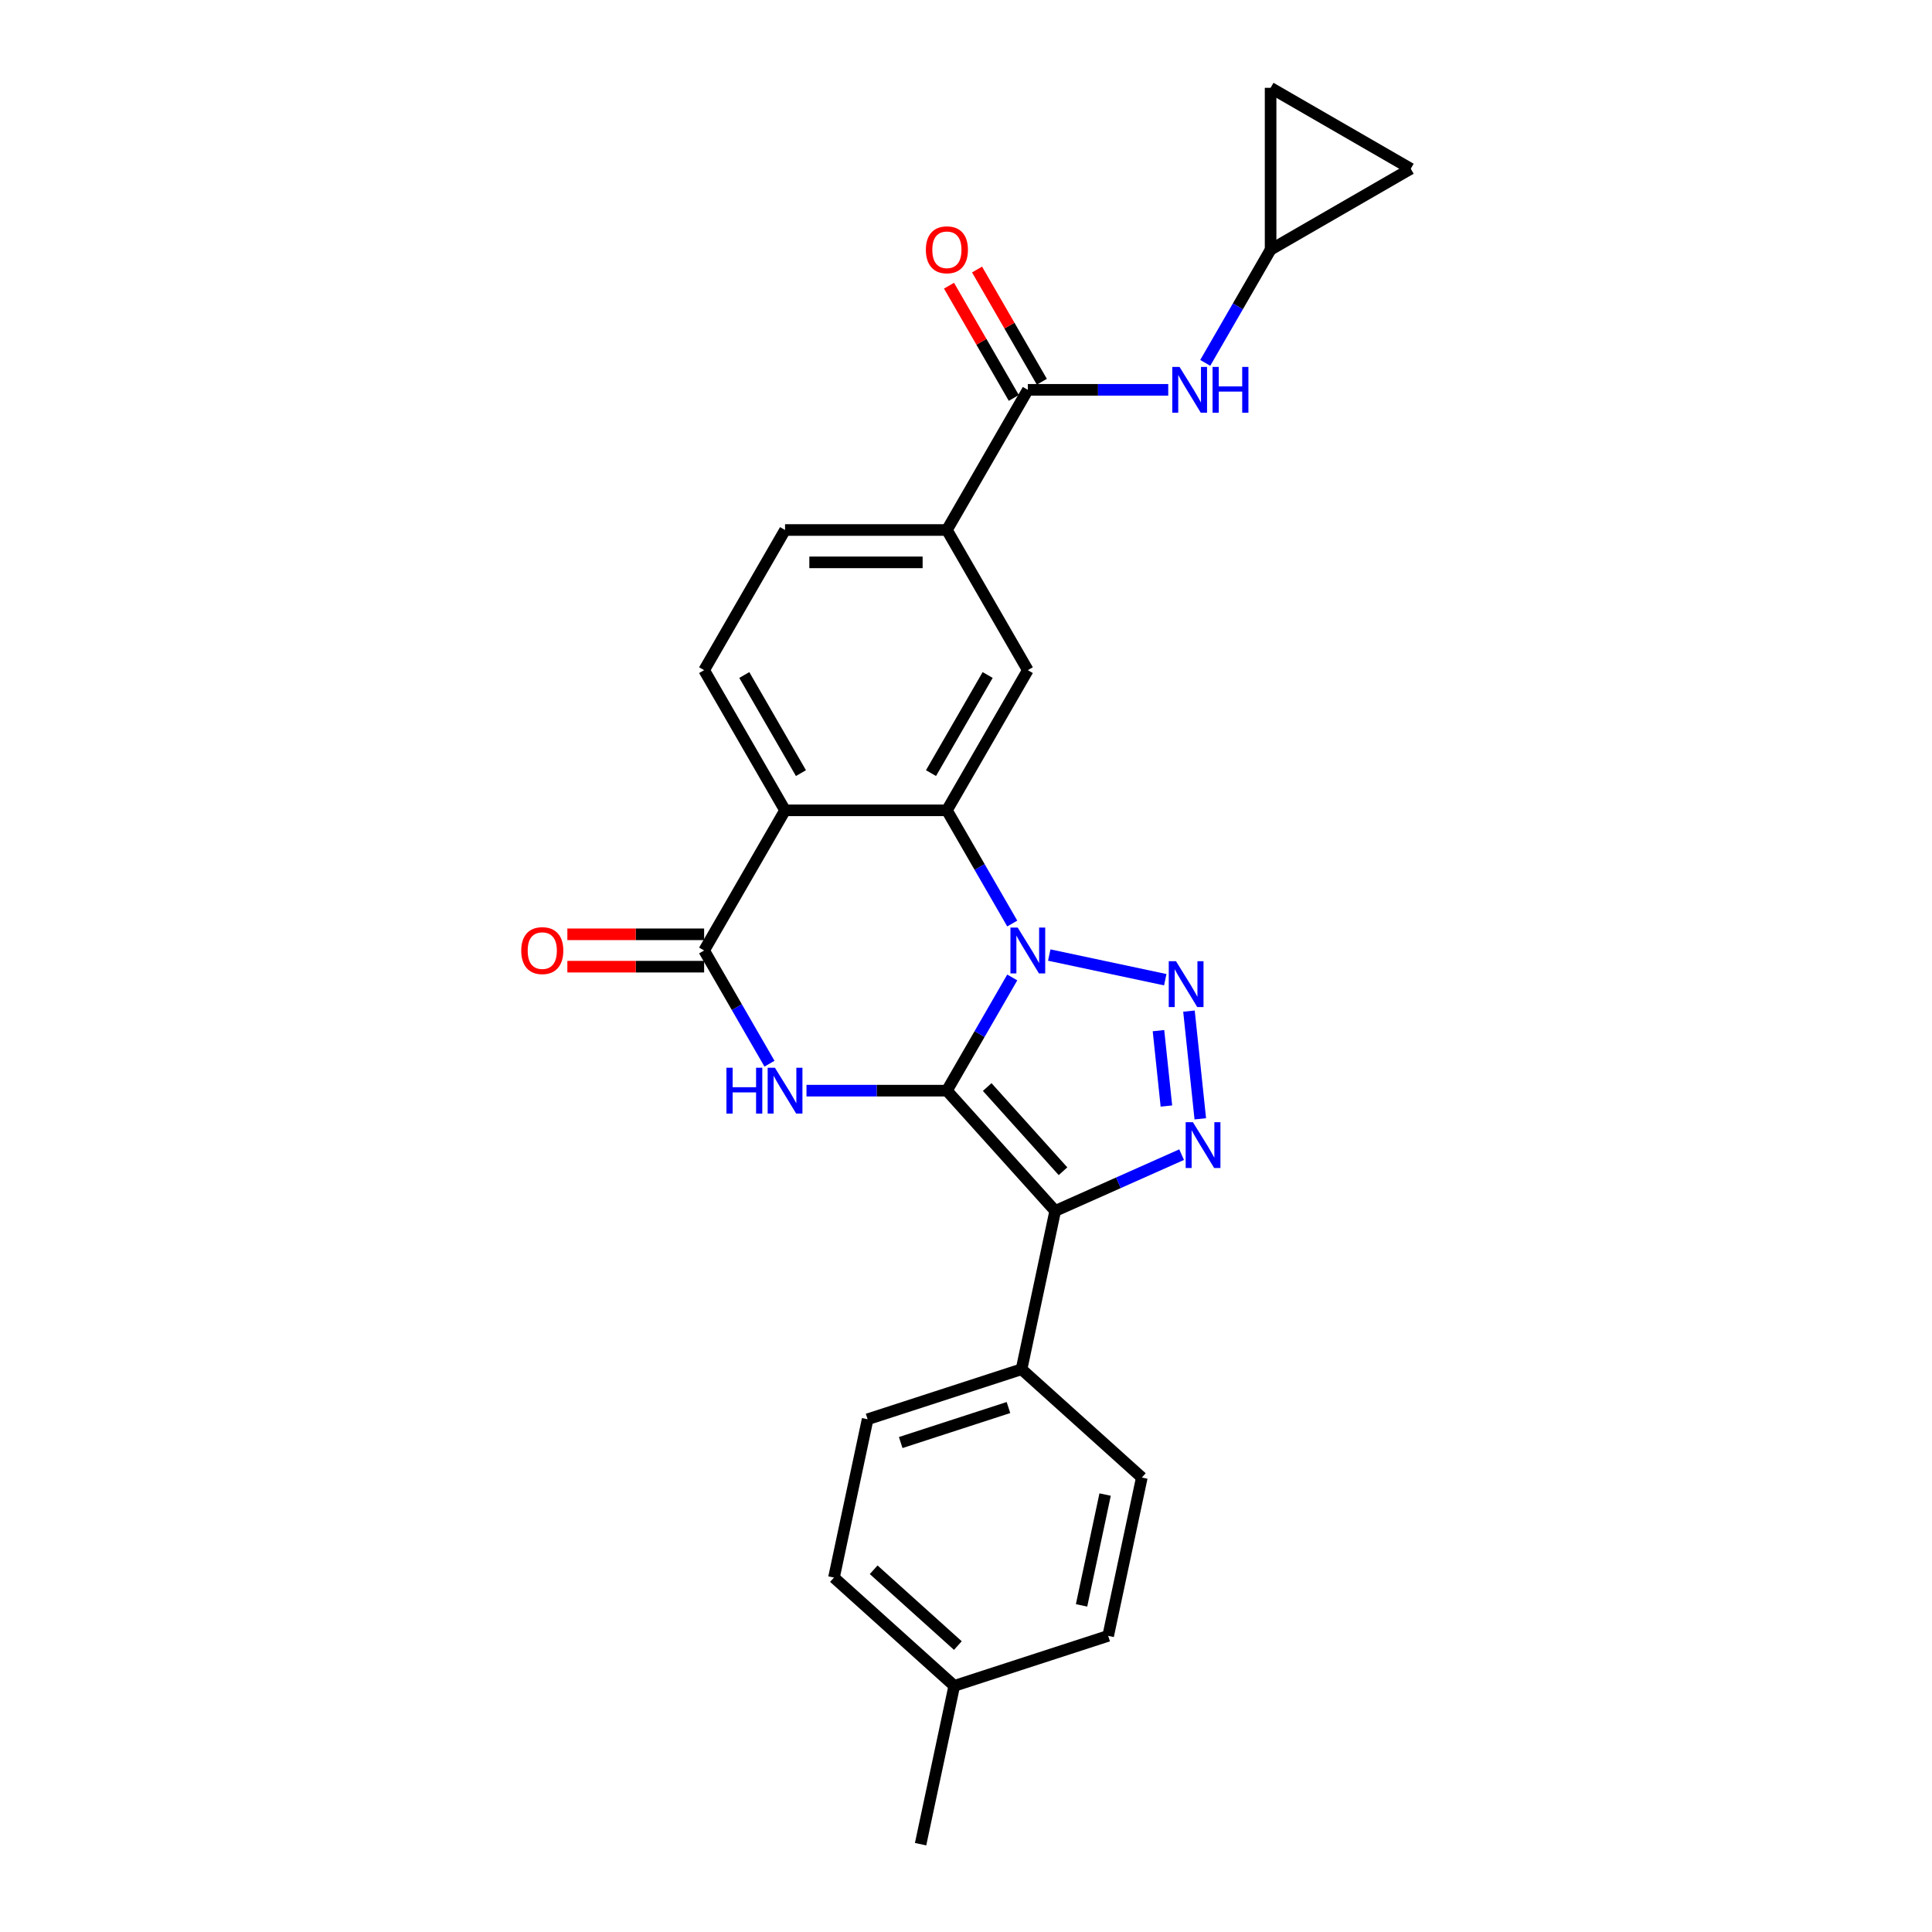 <?xml version='1.0' encoding='iso-8859-1'?>
<svg version='1.1' baseProfile='full'
              xmlns='http://www.w3.org/2000/svg'
                      xmlns:rdkit='http://www.rdkit.org/xml'
                      xmlns:xlink='http://www.w3.org/1999/xlink'
                  xml:space='preserve'
width='1000px' height='1000px' viewBox='0 0 1000 1000'>
<!-- END OF HEADER -->
<rect style='opacity:1.0;fill:#FFFFFF;stroke:none' width='1000' height='1000' x='0' y='0'> </rect>
<path class='bond-0' d='M 490.114,564.522 L 507.028,535.226' style='fill:none;fill-rule:evenodd;stroke:#000000;stroke-width:6px;stroke-linecap:butt;stroke-linejoin:miter;stroke-opacity:1' />
<path class='bond-0' d='M 507.028,535.226 L 523.942,505.93' style='fill:none;fill-rule:evenodd;stroke:#0000FF;stroke-width:6px;stroke-linecap:butt;stroke-linejoin:miter;stroke-opacity:1' />
<path class='bond-1' d='M 490.114,564.522 L 546.169,626.778' style='fill:none;fill-rule:evenodd;stroke:#000000;stroke-width:6px;stroke-linecap:butt;stroke-linejoin:miter;stroke-opacity:1' />
<path class='bond-1' d='M 510.973,562.65 L 550.211,606.228' style='fill:none;fill-rule:evenodd;stroke:#000000;stroke-width:6px;stroke-linecap:butt;stroke-linejoin:miter;stroke-opacity:1' />
<path class='bond-3' d='M 490.114,564.522 L 453.773,564.522' style='fill:none;fill-rule:evenodd;stroke:#000000;stroke-width:6px;stroke-linecap:butt;stroke-linejoin:miter;stroke-opacity:1' />
<path class='bond-3' d='M 453.773,564.522 L 417.433,564.522' style='fill:none;fill-rule:evenodd;stroke:#0000FF;stroke-width:6px;stroke-linecap:butt;stroke-linejoin:miter;stroke-opacity:1' />
<path class='bond-2' d='M 543.092,494.331 L 603.134,507.093' style='fill:none;fill-rule:evenodd;stroke:#0000FF;stroke-width:6px;stroke-linecap:butt;stroke-linejoin:miter;stroke-opacity:1' />
<path class='bond-5' d='M 523.942,478.017 L 507.028,448.72' style='fill:none;fill-rule:evenodd;stroke:#0000FF;stroke-width:6px;stroke-linecap:butt;stroke-linejoin:miter;stroke-opacity:1' />
<path class='bond-5' d='M 507.028,448.72 L 490.114,419.424' style='fill:none;fill-rule:evenodd;stroke:#000000;stroke-width:6px;stroke-linecap:butt;stroke-linejoin:miter;stroke-opacity:1' />
<path class='bond-4' d='M 546.169,626.778 L 578.888,612.21' style='fill:none;fill-rule:evenodd;stroke:#000000;stroke-width:6px;stroke-linecap:butt;stroke-linejoin:miter;stroke-opacity:1' />
<path class='bond-4' d='M 578.888,612.21 L 611.607,597.642' style='fill:none;fill-rule:evenodd;stroke:#0000FF;stroke-width:6px;stroke-linecap:butt;stroke-linejoin:miter;stroke-opacity:1' />
<path class='bond-13' d='M 546.169,626.778 L 528.751,708.72' style='fill:none;fill-rule:evenodd;stroke:#000000;stroke-width:6px;stroke-linecap:butt;stroke-linejoin:miter;stroke-opacity:1' />
<path class='bond-26' d='M 615.409,523.347 L 621.269,579.098' style='fill:none;fill-rule:evenodd;stroke:#0000FF;stroke-width:6px;stroke-linecap:butt;stroke-linejoin:miter;stroke-opacity:1' />
<path class='bond-26' d='M 599.625,533.461 L 603.727,572.487' style='fill:none;fill-rule:evenodd;stroke:#0000FF;stroke-width:6px;stroke-linecap:butt;stroke-linejoin:miter;stroke-opacity:1' />
<path class='bond-7' d='M 398.283,550.566 L 381.369,521.27' style='fill:none;fill-rule:evenodd;stroke:#0000FF;stroke-width:6px;stroke-linecap:butt;stroke-linejoin:miter;stroke-opacity:1' />
<path class='bond-7' d='M 381.369,521.27 L 364.455,491.973' style='fill:none;fill-rule:evenodd;stroke:#000000;stroke-width:6px;stroke-linecap:butt;stroke-linejoin:miter;stroke-opacity:1' />
<path class='bond-9' d='M 490.114,419.424 L 532,346.875' style='fill:none;fill-rule:evenodd;stroke:#000000;stroke-width:6px;stroke-linecap:butt;stroke-linejoin:miter;stroke-opacity:1' />
<path class='bond-9' d='M 481.887,400.164 L 511.207,349.38' style='fill:none;fill-rule:evenodd;stroke:#000000;stroke-width:6px;stroke-linecap:butt;stroke-linejoin:miter;stroke-opacity:1' />
<path class='bond-27' d='M 490.114,419.424 L 406.341,419.424' style='fill:none;fill-rule:evenodd;stroke:#000000;stroke-width:6px;stroke-linecap:butt;stroke-linejoin:miter;stroke-opacity:1' />
<path class='bond-6' d='M 406.341,419.424 L 364.455,491.973' style='fill:none;fill-rule:evenodd;stroke:#000000;stroke-width:6px;stroke-linecap:butt;stroke-linejoin:miter;stroke-opacity:1' />
<path class='bond-12' d='M 406.341,419.424 L 364.455,346.875' style='fill:none;fill-rule:evenodd;stroke:#000000;stroke-width:6px;stroke-linecap:butt;stroke-linejoin:miter;stroke-opacity:1' />
<path class='bond-12' d='M 414.568,400.164 L 385.248,349.38' style='fill:none;fill-rule:evenodd;stroke:#000000;stroke-width:6px;stroke-linecap:butt;stroke-linejoin:miter;stroke-opacity:1' />
<path class='bond-17' d='M 364.455,483.596 L 329.061,483.596' style='fill:none;fill-rule:evenodd;stroke:#000000;stroke-width:6px;stroke-linecap:butt;stroke-linejoin:miter;stroke-opacity:1' />
<path class='bond-17' d='M 329.061,483.596 L 293.667,483.596' style='fill:none;fill-rule:evenodd;stroke:#FF0000;stroke-width:6px;stroke-linecap:butt;stroke-linejoin:miter;stroke-opacity:1' />
<path class='bond-17' d='M 364.455,500.35 L 329.061,500.35' style='fill:none;fill-rule:evenodd;stroke:#000000;stroke-width:6px;stroke-linecap:butt;stroke-linejoin:miter;stroke-opacity:1' />
<path class='bond-17' d='M 329.061,500.35 L 293.667,500.35' style='fill:none;fill-rule:evenodd;stroke:#FF0000;stroke-width:6px;stroke-linecap:butt;stroke-linejoin:miter;stroke-opacity:1' />
<path class='bond-8' d='M 532,201.776 L 490.114,274.326' style='fill:none;fill-rule:evenodd;stroke:#000000;stroke-width:6px;stroke-linecap:butt;stroke-linejoin:miter;stroke-opacity:1' />
<path class='bond-11' d='M 532,201.776 L 568.341,201.776' style='fill:none;fill-rule:evenodd;stroke:#000000;stroke-width:6px;stroke-linecap:butt;stroke-linejoin:miter;stroke-opacity:1' />
<path class='bond-11' d='M 568.341,201.776 L 604.681,201.776' style='fill:none;fill-rule:evenodd;stroke:#0000FF;stroke-width:6px;stroke-linecap:butt;stroke-linejoin:miter;stroke-opacity:1' />
<path class='bond-18' d='M 539.255,197.588 L 522.486,168.543' style='fill:none;fill-rule:evenodd;stroke:#000000;stroke-width:6px;stroke-linecap:butt;stroke-linejoin:miter;stroke-opacity:1' />
<path class='bond-18' d='M 522.486,168.543 L 505.717,139.498' style='fill:none;fill-rule:evenodd;stroke:#FF0000;stroke-width:6px;stroke-linecap:butt;stroke-linejoin:miter;stroke-opacity:1' />
<path class='bond-18' d='M 524.745,205.965 L 507.976,176.92' style='fill:none;fill-rule:evenodd;stroke:#000000;stroke-width:6px;stroke-linecap:butt;stroke-linejoin:miter;stroke-opacity:1' />
<path class='bond-18' d='M 507.976,176.92 L 491.207,147.875' style='fill:none;fill-rule:evenodd;stroke:#FF0000;stroke-width:6px;stroke-linecap:butt;stroke-linejoin:miter;stroke-opacity:1' />
<path class='bond-10' d='M 532,346.875 L 490.114,274.326' style='fill:none;fill-rule:evenodd;stroke:#000000;stroke-width:6px;stroke-linecap:butt;stroke-linejoin:miter;stroke-opacity:1' />
<path class='bond-28' d='M 490.114,274.326 L 406.341,274.326' style='fill:none;fill-rule:evenodd;stroke:#000000;stroke-width:6px;stroke-linecap:butt;stroke-linejoin:miter;stroke-opacity:1' />
<path class='bond-28' d='M 477.548,291.08 L 418.907,291.08' style='fill:none;fill-rule:evenodd;stroke:#000000;stroke-width:6px;stroke-linecap:butt;stroke-linejoin:miter;stroke-opacity:1' />
<path class='bond-14' d='M 623.83,187.82 L 640.745,158.523' style='fill:none;fill-rule:evenodd;stroke:#0000FF;stroke-width:6px;stroke-linecap:butt;stroke-linejoin:miter;stroke-opacity:1' />
<path class='bond-14' d='M 640.745,158.523 L 657.659,129.227' style='fill:none;fill-rule:evenodd;stroke:#000000;stroke-width:6px;stroke-linecap:butt;stroke-linejoin:miter;stroke-opacity:1' />
<path class='bond-19' d='M 364.455,346.875 L 406.341,274.326' style='fill:none;fill-rule:evenodd;stroke:#000000;stroke-width:6px;stroke-linecap:butt;stroke-linejoin:miter;stroke-opacity:1' />
<path class='bond-20' d='M 528.751,708.72 L 449.079,734.607' style='fill:none;fill-rule:evenodd;stroke:#000000;stroke-width:6px;stroke-linecap:butt;stroke-linejoin:miter;stroke-opacity:1' />
<path class='bond-20' d='M 521.978,728.537 L 466.207,746.658' style='fill:none;fill-rule:evenodd;stroke:#000000;stroke-width:6px;stroke-linecap:butt;stroke-linejoin:miter;stroke-opacity:1' />
<path class='bond-21' d='M 528.751,708.72 L 591.006,764.774' style='fill:none;fill-rule:evenodd;stroke:#000000;stroke-width:6px;stroke-linecap:butt;stroke-linejoin:miter;stroke-opacity:1' />
<path class='bond-15' d='M 657.659,129.227 L 657.659,45.455' style='fill:none;fill-rule:evenodd;stroke:#000000;stroke-width:6px;stroke-linecap:butt;stroke-linejoin:miter;stroke-opacity:1' />
<path class='bond-16' d='M 657.659,129.227 L 730.208,87.341' style='fill:none;fill-rule:evenodd;stroke:#000000;stroke-width:6px;stroke-linecap:butt;stroke-linejoin:miter;stroke-opacity:1' />
<path class='bond-30' d='M 657.659,45.455 L 730.208,87.341' style='fill:none;fill-rule:evenodd;stroke:#000000;stroke-width:6px;stroke-linecap:butt;stroke-linejoin:miter;stroke-opacity:1' />
<path class='bond-23' d='M 449.079,734.607 L 431.661,816.549' style='fill:none;fill-rule:evenodd;stroke:#000000;stroke-width:6px;stroke-linecap:butt;stroke-linejoin:miter;stroke-opacity:1' />
<path class='bond-22' d='M 591.006,764.774 L 573.589,846.716' style='fill:none;fill-rule:evenodd;stroke:#000000;stroke-width:6px;stroke-linecap:butt;stroke-linejoin:miter;stroke-opacity:1' />
<path class='bond-22' d='M 572.005,773.582 L 559.813,830.942' style='fill:none;fill-rule:evenodd;stroke:#000000;stroke-width:6px;stroke-linecap:butt;stroke-linejoin:miter;stroke-opacity:1' />
<path class='bond-24' d='M 573.589,846.716 L 493.917,872.603' style='fill:none;fill-rule:evenodd;stroke:#000000;stroke-width:6px;stroke-linecap:butt;stroke-linejoin:miter;stroke-opacity:1' />
<path class='bond-29' d='M 431.661,816.549 L 493.917,872.603' style='fill:none;fill-rule:evenodd;stroke:#000000;stroke-width:6px;stroke-linecap:butt;stroke-linejoin:miter;stroke-opacity:1' />
<path class='bond-29' d='M 452.211,812.506 L 495.789,851.744' style='fill:none;fill-rule:evenodd;stroke:#000000;stroke-width:6px;stroke-linecap:butt;stroke-linejoin:miter;stroke-opacity:1' />
<path class='bond-25' d='M 493.917,872.603 L 476.499,954.545' style='fill:none;fill-rule:evenodd;stroke:#000000;stroke-width:6px;stroke-linecap:butt;stroke-linejoin:miter;stroke-opacity:1' />
<path  class='atom-1' d='M 526.756 480.111
L 534.53 492.677
Q 535.301 493.917, 536.541 496.162
Q 537.78 498.407, 537.847 498.541
L 537.847 480.111
L 540.997 480.111
L 540.997 503.835
L 537.747 503.835
L 529.403 490.097
Q 528.431 488.488, 527.393 486.645
Q 526.387 484.802, 526.086 484.233
L 526.086 503.835
L 523.003 503.835
L 523.003 480.111
L 526.756 480.111
' fill='#0000FF'/>
<path  class='atom-3' d='M 608.698 497.528
L 616.472 510.094
Q 617.243 511.334, 618.483 513.579
Q 619.722 515.824, 619.789 515.958
L 619.789 497.528
L 622.939 497.528
L 622.939 521.253
L 619.689 521.253
L 611.345 507.514
Q 610.373 505.906, 609.335 504.063
Q 608.329 502.22, 608.028 501.65
L 608.028 521.253
L 604.945 521.253
L 604.945 497.528
L 608.698 497.528
' fill='#0000FF'/>
<path  class='atom-4' d='M 375.999 552.66
L 379.216 552.66
L 379.216 562.746
L 391.346 562.746
L 391.346 552.66
L 394.563 552.66
L 394.563 576.385
L 391.346 576.385
L 391.346 565.427
L 379.216 565.427
L 379.216 576.385
L 375.999 576.385
L 375.999 552.66
' fill='#0000FF'/>
<path  class='atom-4' d='M 401.097 552.66
L 408.871 565.226
Q 409.642 566.466, 410.882 568.711
Q 412.121 570.956, 412.188 571.09
L 412.188 552.66
L 415.338 552.66
L 415.338 576.385
L 412.088 576.385
L 403.744 562.646
Q 402.772 561.037, 401.734 559.194
Q 400.728 557.351, 400.427 556.782
L 400.427 576.385
L 397.344 576.385
L 397.344 552.66
L 401.097 552.66
' fill='#0000FF'/>
<path  class='atom-5' d='M 617.455 580.842
L 625.229 593.408
Q 625.999 594.648, 627.239 596.893
Q 628.479 599.138, 628.546 599.272
L 628.546 580.842
L 631.696 580.842
L 631.696 604.566
L 628.445 604.566
L 620.102 590.828
Q 619.13 589.219, 618.091 587.376
Q 617.086 585.533, 616.784 584.964
L 616.784 604.566
L 613.701 604.566
L 613.701 580.842
L 617.455 580.842
' fill='#0000FF'/>
<path  class='atom-12' d='M 610.529 189.914
L 618.303 202.48
Q 619.073 203.72, 620.313 205.965
Q 621.553 208.21, 621.62 208.344
L 621.62 189.914
L 624.77 189.914
L 624.77 213.639
L 621.519 213.639
L 613.176 199.9
Q 612.204 198.291, 611.165 196.448
Q 610.16 194.605, 609.858 194.036
L 609.858 213.639
L 606.775 213.639
L 606.775 189.914
L 610.529 189.914
' fill='#0000FF'/>
<path  class='atom-12' d='M 627.618 189.914
L 630.835 189.914
L 630.835 200
L 642.965 200
L 642.965 189.914
L 646.182 189.914
L 646.182 213.639
L 642.965 213.639
L 642.965 202.681
L 630.835 202.681
L 630.835 213.639
L 627.618 213.639
L 627.618 189.914
' fill='#0000FF'/>
<path  class='atom-18' d='M 269.792 492.04
Q 269.792 486.344, 272.607 483.16
Q 275.421 479.977, 280.682 479.977
Q 285.943 479.977, 288.758 483.16
Q 291.573 486.344, 291.573 492.04
Q 291.573 497.804, 288.724 501.088
Q 285.876 504.338, 280.682 504.338
Q 275.455 504.338, 272.607 501.088
Q 269.792 497.837, 269.792 492.04
M 280.682 501.657
Q 284.301 501.657, 286.245 499.245
Q 288.222 496.798, 288.222 492.04
Q 288.222 487.382, 286.245 485.037
Q 284.301 482.658, 280.682 482.658
Q 277.063 482.658, 275.086 485.003
Q 273.143 487.349, 273.143 492.04
Q 273.143 496.832, 275.086 499.245
Q 277.063 501.657, 280.682 501.657
' fill='#FF0000'/>
<path  class='atom-19' d='M 479.223 129.294
Q 479.223 123.598, 482.038 120.414
Q 484.853 117.231, 490.114 117.231
Q 495.375 117.231, 498.189 120.414
Q 501.004 123.598, 501.004 129.294
Q 501.004 135.058, 498.156 138.342
Q 495.308 141.592, 490.114 141.592
Q 484.886 141.592, 482.038 138.342
Q 479.223 135.091, 479.223 129.294
M 490.114 138.911
Q 493.733 138.911, 495.676 136.499
Q 497.653 134.052, 497.653 129.294
Q 497.653 124.636, 495.676 122.291
Q 493.733 119.912, 490.114 119.912
Q 486.495 119.912, 484.518 122.257
Q 482.574 124.603, 482.574 129.294
Q 482.574 134.086, 484.518 136.499
Q 486.495 138.911, 490.114 138.911
' fill='#FF0000'/>
</svg>

